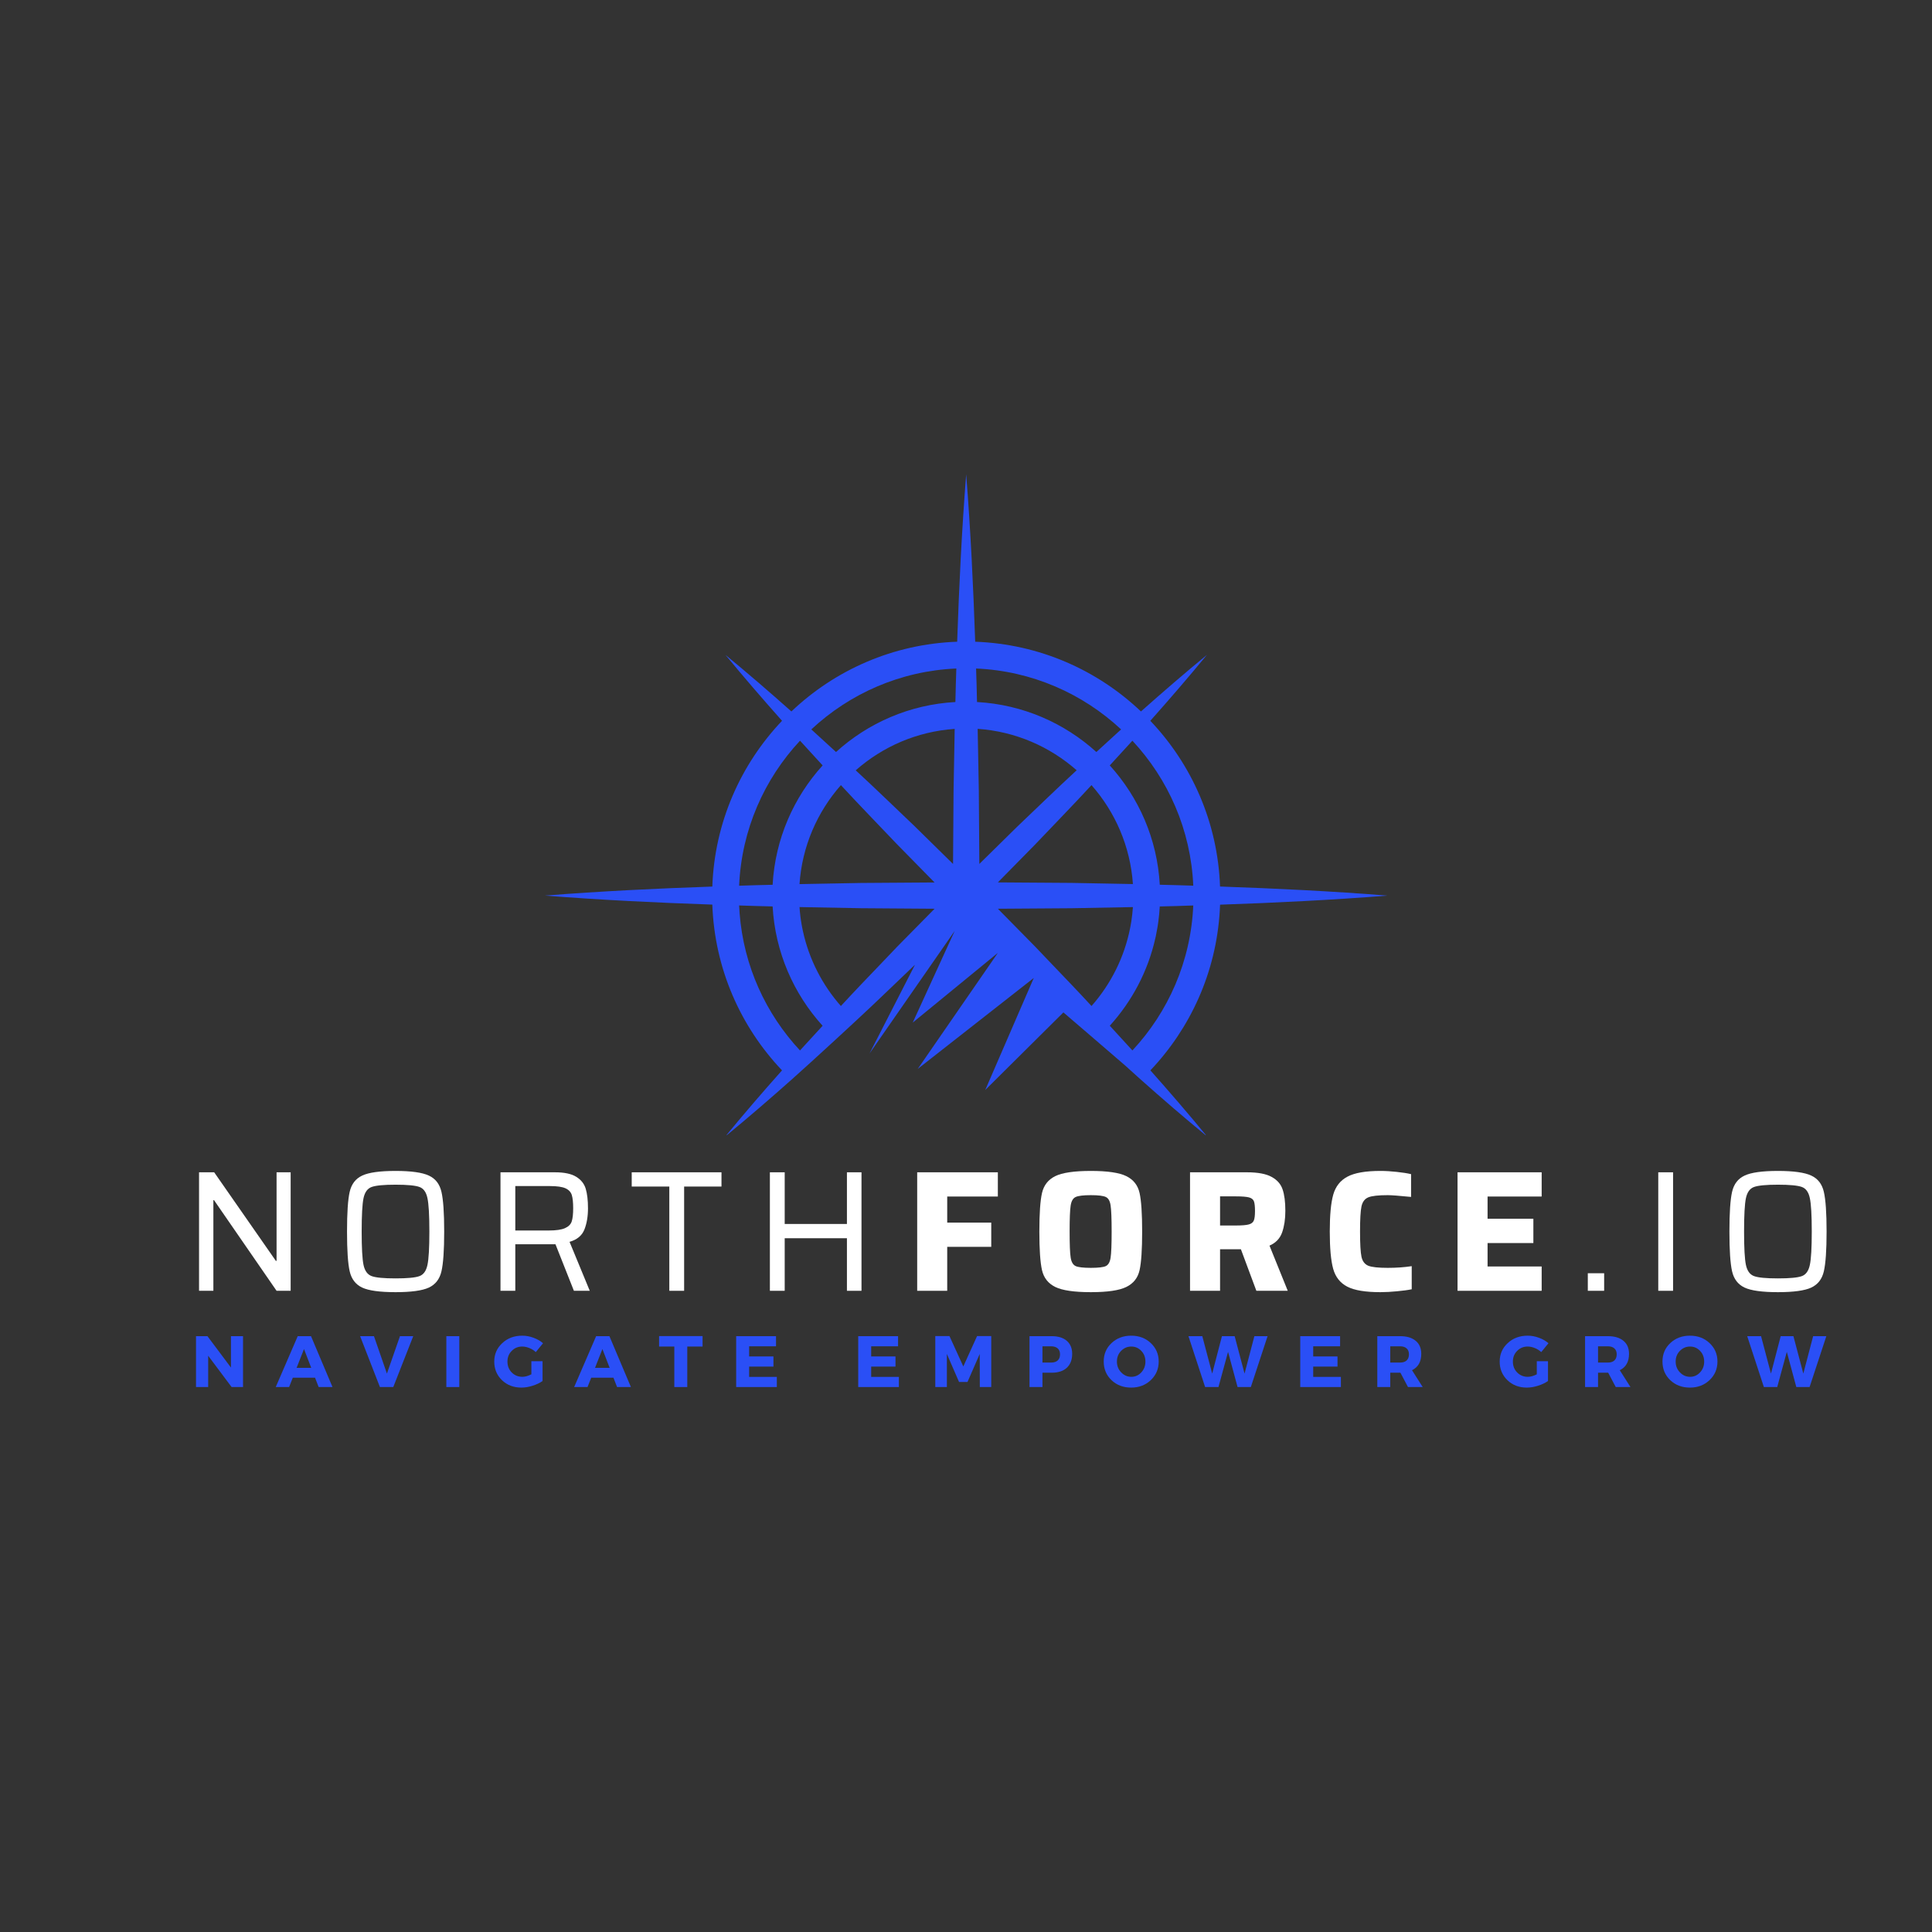 <svg xmlns="http://www.w3.org/2000/svg" xmlns:xlink="http://www.w3.org/1999/xlink" width="500" zoomAndPan="magnify" viewBox="0 0 375 375" height="500" preserveAspectRatio="xMidYMid meet" version="1.0"><rect x="0" y="0" width="375" height="375" fill="#333333" stroke="none"/><defs><g/><clipPath id="9604f8aed7"><path d="M 105.695 92.07 L 269.195 92.07 L 269.195 220.32 L 105.695 220.32 Z M 105.695 92.07 " clip-rule="nonzero"/></clipPath></defs><g clip-path="url(#9604f8aed7)"><path fill="#2a4ff6" d="M 236.809 172.074 C 236.367 159.633 231.309 148.355 223.277 139.906 C 227.012 135.711 230.68 131.457 234.258 127.113 C 229.91 130.688 225.656 134.359 221.461 138.09 C 213.012 130.066 201.73 125 189.285 124.559 C 188.914 113.727 188.391 102.898 187.535 92.07 C 186.68 102.898 186.156 113.727 185.785 124.559 C 173.34 124.996 162.059 130.062 153.609 138.09 C 149.414 134.355 145.16 130.688 140.812 127.113 C 144.391 131.457 148.062 135.711 151.793 139.906 C 143.766 148.355 138.699 159.637 138.262 172.082 C 127.43 172.453 116.602 172.98 105.773 173.832 C 116.602 174.688 127.43 175.211 138.262 175.582 C 138.695 188.023 143.762 199.305 151.789 207.758 C 148.055 211.949 144.387 216.203 140.812 220.555 C 145.164 216.984 149.418 213.309 153.613 209.582 C 154.906 208.43 156.188 207.258 157.477 206.098 C 159.082 204.645 160.68 203.184 162.273 201.711 C 163.383 200.684 164.5 199.66 165.605 198.629 C 165.773 198.477 165.938 198.32 166.105 198.168 C 169.992 194.586 173.762 190.895 177.594 187.258 L 168.777 204.477 L 185.305 180.688 L 177.156 198.492 L 193.684 184.953 L 178.133 207.473 L 200.652 189.828 C 200.652 189.828 191.234 211.57 191.234 211.57 L 206.406 196.508 C 206.406 196.508 217.965 206.422 218.492 206.902 C 219.254 207.59 220.008 208.281 220.773 208.965 C 221.027 209.188 221.258 209.398 221.461 209.582 C 225.656 213.316 229.91 216.984 234.262 220.555 C 230.684 216.203 227.016 211.949 223.289 207.758 C 231.062 199.57 236.055 188.734 236.758 176.758 C 236.781 176.375 236.801 175.984 236.816 175.598 C 247.645 175.227 258.473 174.695 269.305 173.836 C 258.469 172.973 247.641 172.449 236.809 172.074 Z M 155.285 143.77 C 156.738 145.375 158.199 146.973 159.672 148.566 C 154.047 154.766 150.461 162.84 149.965 171.734 C 148.867 171.762 147.762 171.777 146.66 171.816 C 145.598 171.844 144.527 171.887 143.465 171.918 C 143.93 161.062 148.336 151.219 155.285 143.77 Z M 155.277 203.891 C 148.66 196.793 144.348 187.52 143.559 177.27 C 143.52 176.762 143.488 176.258 143.465 175.75 C 144.527 175.785 145.598 175.82 146.66 175.852 C 147.762 175.891 148.867 175.902 149.965 175.938 C 150.461 184.824 154.043 192.902 159.668 199.102 C 158.195 200.688 156.734 202.285 155.277 203.891 Z M 174.125 183.773 C 173.215 184.73 172.305 185.688 171.387 186.641 C 168.648 189.5 165.898 192.352 163.215 195.266 C 159.637 191.207 157.055 186.242 155.855 180.77 C 155.809 180.551 155.762 180.336 155.719 180.113 C 155.68 179.887 155.637 179.672 155.594 179.449 C 155.398 178.336 155.262 177.211 155.188 176.062 C 159.16 176.141 163.133 176.203 167.105 176.285 L 181.402 176.387 Z M 167.102 171.383 C 163.129 171.465 159.156 171.523 155.184 171.605 C 155.684 164.266 158.633 157.594 163.219 152.395 C 166.801 156.281 170.492 160.055 174.129 163.887 L 181.395 171.285 Z M 185.086 153.395 L 184.984 167.695 L 177.59 160.426 C 173.762 156.789 169.98 153.098 166.094 149.52 C 171.297 144.93 177.969 141.98 185.305 141.48 C 185.238 145.445 185.172 149.422 185.086 153.395 Z M 185.523 132.953 C 185.488 134.055 185.473 135.16 185.441 136.262 C 176.551 136.754 168.473 140.336 162.273 145.965 C 160.68 144.492 159.082 143.035 157.477 141.578 C 164.926 134.629 174.77 130.223 185.621 129.758 C 185.594 130.82 185.551 131.891 185.523 132.953 Z M 189.559 132.953 C 189.531 131.891 189.488 130.82 189.457 129.758 C 200.309 130.223 210.156 134.629 217.605 141.578 C 215.996 143.035 214.398 144.492 212.805 145.965 C 206.605 140.344 198.531 136.754 189.637 136.262 C 189.609 135.16 189.598 134.055 189.559 132.953 Z M 190.09 167.688 L 189.988 153.391 C 189.902 149.414 189.844 145.445 189.766 141.469 C 197.102 141.973 203.773 144.922 208.977 149.508 C 205.09 153.09 201.312 156.781 197.48 160.418 Z M 200.949 163.887 C 204.586 160.059 208.277 156.281 211.859 152.395 C 216.445 157.59 219.391 164.262 219.898 171.594 C 215.922 171.52 211.953 171.457 207.977 171.371 L 193.684 171.273 Z M 203.691 186.641 C 202.777 185.688 201.867 184.73 200.957 183.773 L 193.688 176.387 L 207.977 176.289 C 211.953 176.207 215.922 176.141 219.898 176.066 C 219.832 176.98 219.734 177.891 219.598 178.785 C 219.562 179.008 219.527 179.23 219.484 179.453 C 219.445 179.676 219.406 179.895 219.359 180.117 C 218.23 185.848 215.59 191.043 211.863 195.266 C 209.18 192.352 206.43 189.5 203.691 186.641 Z M 219.801 203.891 C 218.344 202.285 216.883 200.688 215.41 199.094 C 219.715 194.348 222.828 188.508 224.266 182.039 C 224.297 181.91 224.328 181.773 224.355 181.645 C 224.469 181.113 224.57 180.582 224.656 180.043 C 224.68 179.906 224.699 179.773 224.723 179.637 C 224.766 179.367 224.801 179.098 224.84 178.824 C 224.965 177.875 225.059 176.91 225.109 175.941 C 226.207 175.914 227.312 175.898 228.414 175.859 C 229.477 175.828 230.547 175.789 231.609 175.754 C 231.148 186.602 226.742 196.445 219.801 203.891 Z M 228.418 171.809 C 227.316 171.77 226.215 171.758 225.113 171.727 C 224.621 162.836 221.031 154.762 215.406 148.566 C 216.879 146.973 218.336 145.375 219.797 143.77 C 226.742 151.219 231.145 161.059 231.613 171.91 C 230.551 171.879 229.488 171.836 228.418 171.809 Z M 228.418 171.809 " fill-opacity="1" fill-rule="nonzero"/></g><g fill="#ffffff" fill-opacity="1"><g transform="translate(35.291, 250.542)"><g><path d="M 18.391 0 L 6.25 -17.594 L 6.125 -17.594 L 6.125 0 L 3.344 0 L 3.344 -23 L 6.281 -23 L 18.25 -5.812 L 18.391 -5.812 L 18.391 -23 L 21.125 -23 L 21.125 0 Z M 18.391 0 "/></g></g></g><g fill="#ffffff" fill-opacity="1"><g transform="translate(64.779, 250.542)"><g><path d="M 12 0.266 C 8.945 0.266 6.785 -0.031 5.516 -0.625 C 4.242 -1.227 3.438 -2.281 3.094 -3.781 C 2.75 -5.289 2.578 -7.863 2.578 -11.5 C 2.578 -15.133 2.75 -17.703 3.094 -19.203 C 3.438 -20.711 4.242 -21.766 5.516 -22.359 C 6.785 -22.961 8.945 -23.266 12 -23.266 C 15.031 -23.266 17.188 -22.961 18.469 -22.359 C 19.75 -21.766 20.562 -20.711 20.906 -19.203 C 21.258 -17.703 21.438 -15.133 21.438 -11.5 C 21.438 -7.863 21.258 -5.289 20.906 -3.781 C 20.562 -2.281 19.75 -1.227 18.469 -0.625 C 17.188 -0.031 15.031 0.266 12 0.266 Z M 12 -2.406 C 14.281 -2.406 15.82 -2.551 16.625 -2.844 C 17.426 -3.133 17.945 -3.859 18.188 -5.016 C 18.438 -6.172 18.562 -8.332 18.562 -11.5 C 18.562 -14.664 18.438 -16.828 18.188 -17.984 C 17.945 -19.148 17.426 -19.875 16.625 -20.156 C 15.82 -20.445 14.281 -20.594 12 -20.594 C 9.727 -20.594 8.188 -20.445 7.375 -20.156 C 6.562 -19.875 6.031 -19.148 5.781 -17.984 C 5.539 -16.828 5.422 -14.664 5.422 -11.5 C 5.422 -8.332 5.539 -6.172 5.781 -5.016 C 6.031 -3.859 6.562 -3.133 7.375 -2.844 C 8.188 -2.551 9.727 -2.406 12 -2.406 Z M 12 -2.406 "/></g></g></g><g fill="#ffffff" fill-opacity="1"><g transform="translate(93.8, 250.542)"><g><path d="M 17.594 0 L 14.016 -9.031 L 6.219 -9.031 L 6.219 0 L 3.344 0 L 3.344 -23 L 13.906 -23 C 15.738 -23 17.117 -22.707 18.047 -22.125 C 18.984 -21.551 19.598 -20.773 19.891 -19.797 C 20.18 -18.816 20.328 -17.555 20.328 -16.016 C 20.328 -14.43 20.094 -13.051 19.625 -11.875 C 19.156 -10.707 18.195 -9.914 16.75 -9.5 L 20.672 0 Z M 12.703 -11.703 C 14.129 -11.703 15.18 -11.852 15.859 -12.156 C 16.547 -12.457 16.984 -12.895 17.172 -13.469 C 17.359 -14.051 17.453 -14.898 17.453 -16.016 C 17.453 -17.148 17.363 -18.004 17.188 -18.578 C 17.008 -19.16 16.602 -19.598 15.969 -19.891 C 15.332 -20.18 14.32 -20.328 12.938 -20.328 L 6.219 -20.328 L 6.219 -11.703 Z M 12.703 -11.703 "/></g></g></g><g fill="#ffffff" fill-opacity="1"><g transform="translate(121.617, 250.542)"><g><path d="M 8.297 0 L 8.297 -20.234 L 1 -20.234 L 1 -23 L 18.422 -23 L 18.422 -20.234 L 11.172 -20.234 L 11.172 0 Z M 8.297 0 "/></g></g></g><g fill="#ffffff" fill-opacity="1"><g transform="translate(146.091, 250.542)"><g><path d="M 18.297 0 L 18.297 -10.203 L 6.219 -10.203 L 6.219 0 L 3.344 0 L 3.344 -23 L 6.219 -23 L 6.219 -12.969 L 18.297 -12.969 L 18.297 -23 L 21.125 -23 L 21.125 0 Z M 18.297 0 "/></g></g></g><g fill="#ffffff" fill-opacity="1"><g transform="translate(175.588, 250.542)"><g><path d="M 2.438 0 L 2.438 -23 L 18.094 -23 L 18.094 -18.297 L 8.266 -18.297 L 8.266 -13.234 L 16.812 -13.234 L 16.812 -8.531 L 8.266 -8.531 L 8.266 0 Z M 2.438 0 "/></g></g></g><g fill="#ffffff" fill-opacity="1"><g transform="translate(199.894, 250.542)"><g><path d="M 11.844 0.266 C 8.602 0.266 6.297 -0.07 4.922 -0.75 C 3.555 -1.426 2.703 -2.508 2.359 -4 C 2.016 -5.5 1.844 -8 1.844 -11.5 C 1.844 -15 2.016 -17.492 2.359 -18.984 C 2.703 -20.484 3.555 -21.57 4.922 -22.25 C 6.297 -22.926 8.602 -23.266 11.844 -23.266 C 15.07 -23.266 17.367 -22.926 18.734 -22.25 C 20.109 -21.57 20.961 -20.484 21.297 -18.984 C 21.629 -17.492 21.797 -15 21.797 -11.5 C 21.797 -8 21.629 -5.5 21.297 -4 C 20.961 -2.508 20.109 -1.426 18.734 -0.75 C 17.367 -0.07 15.07 0.266 11.844 0.266 Z M 11.844 -4.453 C 13.289 -4.453 14.258 -4.566 14.75 -4.797 C 15.238 -5.035 15.547 -5.578 15.672 -6.422 C 15.805 -7.266 15.875 -8.957 15.875 -11.5 C 15.875 -14.039 15.805 -15.734 15.672 -16.578 C 15.547 -17.43 15.238 -17.973 14.75 -18.203 C 14.258 -18.441 13.289 -18.562 11.844 -18.562 C 10.383 -18.562 9.398 -18.441 8.891 -18.203 C 8.379 -17.973 8.055 -17.422 7.922 -16.547 C 7.785 -15.68 7.719 -14 7.719 -11.5 C 7.719 -9 7.785 -7.316 7.922 -6.453 C 8.055 -5.586 8.379 -5.035 8.891 -4.797 C 9.398 -4.566 10.383 -4.453 11.844 -4.453 Z M 11.844 -4.453 "/></g></g></g><g fill="#ffffff" fill-opacity="1"><g transform="translate(228.547, 250.542)"><g><path d="M 15.312 0 L 12.312 -8.062 L 8.266 -8.062 L 8.266 0 L 2.438 0 L 2.438 -23 L 13.469 -23 C 15.594 -23 17.191 -22.703 18.266 -22.109 C 19.348 -21.523 20.062 -20.711 20.406 -19.672 C 20.758 -18.641 20.938 -17.254 20.938 -15.516 C 20.938 -13.91 20.727 -12.516 20.312 -11.328 C 19.895 -10.148 19.078 -9.297 17.859 -8.766 L 21.406 0 Z M 11.266 -12.672 C 12.473 -12.672 13.328 -12.738 13.828 -12.875 C 14.328 -13.008 14.656 -13.258 14.812 -13.625 C 14.969 -13.988 15.047 -14.609 15.047 -15.484 C 15.047 -16.367 14.977 -16.992 14.844 -17.359 C 14.707 -17.734 14.391 -17.988 13.891 -18.125 C 13.391 -18.258 12.535 -18.328 11.328 -18.328 L 8.266 -18.328 L 8.266 -12.672 Z M 11.266 -12.672 "/></g></g></g><g fill="#ffffff" fill-opacity="1"><g transform="translate(256.264, 250.542)"><g><path d="M 17.75 -0.297 C 17 -0.141 16.047 -0.008 14.891 0.094 C 13.742 0.207 12.672 0.266 11.672 0.266 C 8.773 0.266 6.633 -0.086 5.25 -0.797 C 3.863 -1.516 2.945 -2.676 2.5 -4.281 C 2.062 -5.883 1.844 -8.289 1.844 -11.5 C 1.844 -14.664 2.066 -17.051 2.516 -18.656 C 2.973 -20.258 3.895 -21.426 5.281 -22.156 C 6.664 -22.895 8.797 -23.266 11.672 -23.266 C 12.672 -23.266 13.727 -23.203 14.844 -23.078 C 15.957 -22.961 16.883 -22.816 17.625 -22.641 L 17.625 -18.219 C 15.344 -18.445 13.836 -18.562 13.109 -18.562 C 11.273 -18.562 10.016 -18.422 9.328 -18.141 C 8.641 -17.859 8.195 -17.273 8 -16.391 C 7.812 -15.516 7.719 -13.883 7.719 -11.5 C 7.719 -9.113 7.812 -7.477 8 -6.594 C 8.195 -5.719 8.641 -5.141 9.328 -4.859 C 10.016 -4.586 11.273 -4.453 13.109 -4.453 C 14.754 -4.453 16.301 -4.562 17.75 -4.781 Z M 17.75 -0.297 "/></g></g></g><g fill="#ffffff" fill-opacity="1"><g transform="translate(280.47, 250.542)"><g><path d="M 2.438 0 L 2.438 -23 L 18.766 -23 L 18.766 -18.297 L 8.266 -18.297 L 8.266 -13.984 L 17.156 -13.984 L 17.156 -9.266 L 8.266 -9.266 L 8.266 -4.719 L 18.766 -4.719 L 18.766 0 Z M 2.438 0 "/></g></g></g><g fill="#ffffff" fill-opacity="1"><g transform="translate(306.052, 250.542)"><g><path d="M 2.141 0 L 2.141 -3.406 L 5.312 -3.406 L 5.312 0 Z M 2.141 0 "/></g></g></g><g fill="#ffffff" fill-opacity="1"><g transform="translate(318.523, 250.542)"><g><path d="M 3.344 0 L 3.344 -23 L 6.219 -23 L 6.219 0 Z M 3.344 0 "/></g></g></g><g fill="#ffffff" fill-opacity="1"><g transform="translate(333.101, 250.542)"><g><path d="M 12 0.266 C 8.945 0.266 6.785 -0.031 5.516 -0.625 C 4.242 -1.227 3.438 -2.281 3.094 -3.781 C 2.75 -5.289 2.578 -7.863 2.578 -11.5 C 2.578 -15.133 2.75 -17.703 3.094 -19.203 C 3.438 -20.711 4.242 -21.766 5.516 -22.359 C 6.785 -22.961 8.945 -23.266 12 -23.266 C 15.031 -23.266 17.188 -22.961 18.469 -22.359 C 19.75 -21.766 20.562 -20.711 20.906 -19.203 C 21.258 -17.703 21.438 -15.133 21.438 -11.5 C 21.438 -7.863 21.258 -5.289 20.906 -3.781 C 20.562 -2.281 19.75 -1.227 18.469 -0.625 C 17.188 -0.031 15.031 0.266 12 0.266 Z M 12 -2.406 C 14.281 -2.406 15.82 -2.551 16.625 -2.844 C 17.426 -3.133 17.945 -3.859 18.188 -5.016 C 18.438 -6.172 18.562 -8.332 18.562 -11.5 C 18.562 -14.664 18.438 -16.828 18.188 -17.984 C 17.945 -19.148 17.426 -19.875 16.625 -20.156 C 15.82 -20.445 14.281 -20.594 12 -20.594 C 9.727 -20.594 8.188 -20.445 7.375 -20.156 C 6.562 -19.875 6.031 -19.148 5.781 -17.984 C 5.539 -16.828 5.422 -14.664 5.422 -11.5 C 5.422 -8.332 5.539 -6.172 5.781 -5.016 C 6.031 -3.859 6.562 -3.133 7.375 -2.844 C 8.188 -2.551 9.727 -2.406 12 -2.406 Z M 12 -2.406 "/></g></g></g><g fill="#2a4ff6" fill-opacity="1"><g transform="translate(37.062, 269.223)"><g><path d="M 10.109 0 L 7.891 0 L 3.344 -6.078 L 3.344 0 L 0.984 0 L 0.984 -9.875 L 3.203 -9.875 L 7.766 -3.781 L 7.766 -9.875 L 10.109 -9.875 Z M 10.109 0 "/></g></g></g><g fill="#2a4ff6" fill-opacity="1"><g transform="translate(53.6, 269.223)"><g><path d="M 7.547 -1.812 L 3.234 -1.812 L 2.516 0 L -0.078 0 L 4.188 -9.875 L 6.766 -9.875 L 10.938 0 L 8.25 0 Z M 6.812 -3.719 L 5.406 -7.375 L 3.969 -3.719 Z M 6.812 -3.719 "/></g></g></g><g fill="#2a4ff6" fill-opacity="1"><g transform="translate(69.913, 269.223)"><g><path d="M 6.422 0 L 3.828 0 L -0.016 -9.875 L 2.672 -9.875 L 5.188 -2.609 L 7.719 -9.875 L 10.297 -9.875 Z M 6.422 0 "/></g></g></g><g fill="#2a4ff6" fill-opacity="1"><g transform="translate(85.649, 269.223)"><g><path d="M 3.5 0 L 0.984 0 L 0.984 -9.875 L 3.5 -9.875 Z M 3.5 0 "/></g></g></g><g fill="#2a4ff6" fill-opacity="1"><g transform="translate(95.59, 269.223)"><g><path d="M 7.547 -5.016 L 9.719 -5.016 L 9.719 -1.172 C 9.188 -0.797 8.539 -0.488 7.781 -0.25 C 7.02 -0.008 6.297 0.109 5.609 0.109 C 4.109 0.109 2.852 -0.367 1.844 -1.328 C 0.844 -2.297 0.344 -3.5 0.344 -4.938 C 0.344 -6.363 0.859 -7.555 1.891 -8.516 C 2.922 -9.484 4.219 -9.969 5.781 -9.969 C 6.52 -9.969 7.25 -9.832 7.969 -9.562 C 8.695 -9.301 9.312 -8.945 9.812 -8.5 L 8.406 -6.781 C 8.051 -7.113 7.641 -7.375 7.172 -7.562 C 6.703 -7.758 6.234 -7.859 5.766 -7.859 C 4.961 -7.859 4.285 -7.578 3.734 -7.016 C 3.18 -6.461 2.906 -5.77 2.906 -4.938 C 2.906 -4.102 3.18 -3.398 3.734 -2.828 C 4.297 -2.266 4.984 -1.984 5.797 -1.984 C 6.328 -1.984 6.91 -2.145 7.547 -2.469 Z M 7.547 -5.016 "/></g></g></g><g fill="#2a4ff6" fill-opacity="1"><g transform="translate(111.522, 269.223)"><g><path d="M 7.547 -1.812 L 3.234 -1.812 L 2.516 0 L -0.078 0 L 4.188 -9.875 L 6.766 -9.875 L 10.938 0 L 8.25 0 Z M 6.812 -3.719 L 5.406 -7.375 L 3.969 -3.719 Z M 6.812 -3.719 "/></g></g></g><g fill="#2a4ff6" fill-opacity="1"><g transform="translate(127.836, 269.223)"><g><path d="M 8.531 -7.859 L 5.562 -7.859 L 5.562 0 L 3.047 0 L 3.047 -7.859 L 0.094 -7.859 L 0.094 -9.891 L 8.531 -9.891 Z M 8.531 -7.859 "/></g></g></g><g fill="#2a4ff6" fill-opacity="1"><g transform="translate(141.907, 269.223)"><g><path d="M 8.719 -7.906 L 3.5 -7.906 L 3.5 -5.938 L 8.219 -5.938 L 8.219 -3.969 L 3.5 -3.969 L 3.5 -1.969 L 8.875 -1.969 L 8.875 0 L 0.984 0 L 0.984 -9.875 L 8.719 -9.875 Z M 8.719 -7.906 "/></g></g></g><g fill="#2a4ff6" fill-opacity="1"><g transform="translate(156.867, 269.223)"><g/></g></g><g fill="#2a4ff6" fill-opacity="1"><g transform="translate(165.596, 269.223)"><g><path d="M 8.719 -7.906 L 3.5 -7.906 L 3.5 -5.938 L 8.219 -5.938 L 8.219 -3.969 L 3.5 -3.969 L 3.5 -1.969 L 8.875 -1.969 L 8.875 0 L 0.984 0 L 0.984 -9.875 L 8.719 -9.875 Z M 8.719 -7.906 "/></g></g></g><g fill="#2a4ff6" fill-opacity="1"><g transform="translate(180.556, 269.223)"><g><path d="M 11.844 0 L 9.625 0 L 9.609 -6.422 L 7.234 -0.984 L 5.594 -0.984 L 3.234 -6.422 L 3.234 0 L 0.984 0 L 0.984 -9.891 L 3.734 -9.891 L 6.422 -4 L 9.094 -9.891 L 11.844 -9.891 Z M 11.844 0 "/></g></g></g><g fill="#2a4ff6" fill-opacity="1"><g transform="translate(198.843, 269.223)"><g><path d="M 0.984 -9.875 L 5.297 -9.875 C 6.555 -9.875 7.531 -9.57 8.219 -8.969 C 8.914 -8.375 9.266 -7.531 9.266 -6.438 C 9.266 -5.281 8.914 -4.379 8.219 -3.734 C 7.531 -3.098 6.555 -2.781 5.297 -2.781 L 3.5 -2.781 L 3.5 0 L 0.984 0 Z M 3.5 -7.906 L 3.5 -4.75 L 5.156 -4.75 C 5.719 -4.75 6.148 -4.883 6.453 -5.156 C 6.754 -5.438 6.906 -5.832 6.906 -6.344 C 6.906 -6.852 6.754 -7.238 6.453 -7.5 C 6.148 -7.77 5.719 -7.906 5.156 -7.906 Z M 3.5 -7.906 "/></g></g></g><g fill="#2a4ff6" fill-opacity="1"><g transform="translate(213.887, 269.223)"><g><path d="M 5.672 -9.969 C 7.203 -9.969 8.473 -9.488 9.484 -8.531 C 10.504 -7.57 11.016 -6.379 11.016 -4.953 C 11.016 -3.516 10.504 -2.312 9.484 -1.344 C 8.461 -0.375 7.191 0.109 5.672 0.109 C 4.148 0.109 2.879 -0.367 1.859 -1.328 C 0.848 -2.297 0.344 -3.504 0.344 -4.953 C 0.344 -6.391 0.848 -7.582 1.859 -8.531 C 2.879 -9.488 4.148 -9.969 5.672 -9.969 Z M 5.703 -7.859 C 4.93 -7.859 4.27 -7.578 3.719 -7.016 C 3.176 -6.461 2.906 -5.77 2.906 -4.938 C 2.906 -4.113 3.18 -3.414 3.734 -2.844 C 4.285 -2.27 4.941 -1.984 5.703 -1.984 C 6.461 -1.984 7.109 -2.27 7.641 -2.844 C 8.172 -3.414 8.438 -4.113 8.438 -4.938 C 8.438 -5.77 8.172 -6.461 7.641 -7.016 C 7.109 -7.578 6.461 -7.859 5.703 -7.859 Z M 5.703 -7.859 "/></g></g></g><g fill="#2a4ff6" fill-opacity="1"><g transform="translate(230.693, 269.223)"><g><path d="M 12.094 0 L 9.516 0 L 7.672 -6.828 L 5.812 0 L 3.219 0 L -0.016 -9.875 L 2.672 -9.875 L 4.594 -2.609 L 6.484 -9.875 L 8.953 -9.875 L 10.875 -2.609 L 12.781 -9.875 L 15.344 -9.875 Z M 12.094 0 "/></g></g></g><g fill="#2a4ff6" fill-opacity="1"><g transform="translate(251.391, 269.223)"><g><path d="M 8.719 -7.906 L 3.5 -7.906 L 3.5 -5.938 L 8.219 -5.938 L 8.219 -3.969 L 3.5 -3.969 L 3.5 -1.969 L 8.875 -1.969 L 8.875 0 L 0.984 0 L 0.984 -9.875 L 8.719 -9.875 Z M 8.719 -7.906 "/></g></g></g><g fill="#2a4ff6" fill-opacity="1"><g transform="translate(266.35, 269.223)"><g><path d="M 6.938 0 L 5.469 -2.781 L 3.5 -2.781 L 3.5 0 L 0.984 0 L 0.984 -9.875 L 5.406 -9.875 C 6.707 -9.875 7.719 -9.57 8.438 -8.969 C 9.156 -8.375 9.516 -7.531 9.516 -6.438 C 9.516 -4.906 8.914 -3.848 7.719 -3.266 L 9.797 0 Z M 3.5 -4.75 L 5.406 -4.75 C 5.945 -4.75 6.367 -4.883 6.672 -5.156 C 6.973 -5.438 7.125 -5.832 7.125 -6.344 C 7.125 -6.852 6.973 -7.238 6.672 -7.5 C 6.367 -7.77 5.945 -7.906 5.406 -7.906 L 3.5 -7.906 Z M 3.5 -4.75 "/></g></g></g><g fill="#2a4ff6" fill-opacity="1"><g transform="translate(282.015, 269.223)"><g/></g></g><g fill="#2a4ff6" fill-opacity="1"><g transform="translate(290.744, 269.223)"><g><path d="M 7.547 -5.016 L 9.719 -5.016 L 9.719 -1.172 C 9.188 -0.797 8.539 -0.488 7.781 -0.25 C 7.02 -0.008 6.297 0.109 5.609 0.109 C 4.109 0.109 2.852 -0.367 1.844 -1.328 C 0.844 -2.297 0.344 -3.5 0.344 -4.938 C 0.344 -6.363 0.859 -7.555 1.891 -8.516 C 2.922 -9.484 4.219 -9.969 5.781 -9.969 C 6.52 -9.969 7.25 -9.832 7.969 -9.562 C 8.695 -9.301 9.312 -8.945 9.812 -8.5 L 8.406 -6.781 C 8.051 -7.113 7.641 -7.375 7.172 -7.562 C 6.703 -7.758 6.234 -7.859 5.766 -7.859 C 4.961 -7.859 4.285 -7.578 3.734 -7.016 C 3.18 -6.461 2.906 -5.77 2.906 -4.938 C 2.906 -4.102 3.18 -3.398 3.734 -2.828 C 4.297 -2.266 4.984 -1.984 5.797 -1.984 C 6.328 -1.984 6.91 -2.145 7.547 -2.469 Z M 7.547 -5.016 "/></g></g></g><g fill="#2a4ff6" fill-opacity="1"><g transform="translate(306.677, 269.223)"><g><path d="M 6.938 0 L 5.469 -2.781 L 3.5 -2.781 L 3.5 0 L 0.984 0 L 0.984 -9.875 L 5.406 -9.875 C 6.707 -9.875 7.719 -9.57 8.438 -8.969 C 9.156 -8.375 9.516 -7.531 9.516 -6.438 C 9.516 -4.906 8.914 -3.848 7.719 -3.266 L 9.797 0 Z M 3.5 -4.75 L 5.406 -4.75 C 5.945 -4.75 6.367 -4.883 6.672 -5.156 C 6.973 -5.438 7.125 -5.832 7.125 -6.344 C 7.125 -6.852 6.973 -7.238 6.672 -7.5 C 6.367 -7.77 5.945 -7.906 5.406 -7.906 L 3.5 -7.906 Z M 3.5 -4.75 "/></g></g></g><g fill="#2a4ff6" fill-opacity="1"><g transform="translate(322.341, 269.223)"><g><path d="M 5.672 -9.969 C 7.203 -9.969 8.473 -9.488 9.484 -8.531 C 10.504 -7.57 11.016 -6.379 11.016 -4.953 C 11.016 -3.516 10.504 -2.312 9.484 -1.344 C 8.461 -0.375 7.191 0.109 5.672 0.109 C 4.148 0.109 2.879 -0.367 1.859 -1.328 C 0.848 -2.297 0.344 -3.504 0.344 -4.953 C 0.344 -6.391 0.848 -7.582 1.859 -8.531 C 2.879 -9.488 4.148 -9.969 5.672 -9.969 Z M 5.703 -7.859 C 4.93 -7.859 4.27 -7.578 3.719 -7.016 C 3.176 -6.461 2.906 -5.77 2.906 -4.938 C 2.906 -4.113 3.18 -3.414 3.734 -2.844 C 4.285 -2.27 4.941 -1.984 5.703 -1.984 C 6.461 -1.984 7.109 -2.27 7.641 -2.844 C 8.172 -3.414 8.438 -4.113 8.438 -4.938 C 8.438 -5.77 8.172 -6.461 7.641 -7.016 C 7.109 -7.578 6.461 -7.859 5.703 -7.859 Z M 5.703 -7.859 "/></g></g></g><g fill="#2a4ff6" fill-opacity="1"><g transform="translate(339.148, 269.223)"><g><path d="M 12.094 0 L 9.516 0 L 7.672 -6.828 L 5.812 0 L 3.219 0 L -0.016 -9.875 L 2.672 -9.875 L 4.594 -2.609 L 6.484 -9.875 L 8.953 -9.875 L 10.875 -2.609 L 12.781 -9.875 L 15.344 -9.875 Z M 12.094 0 "/></g></g></g></svg>